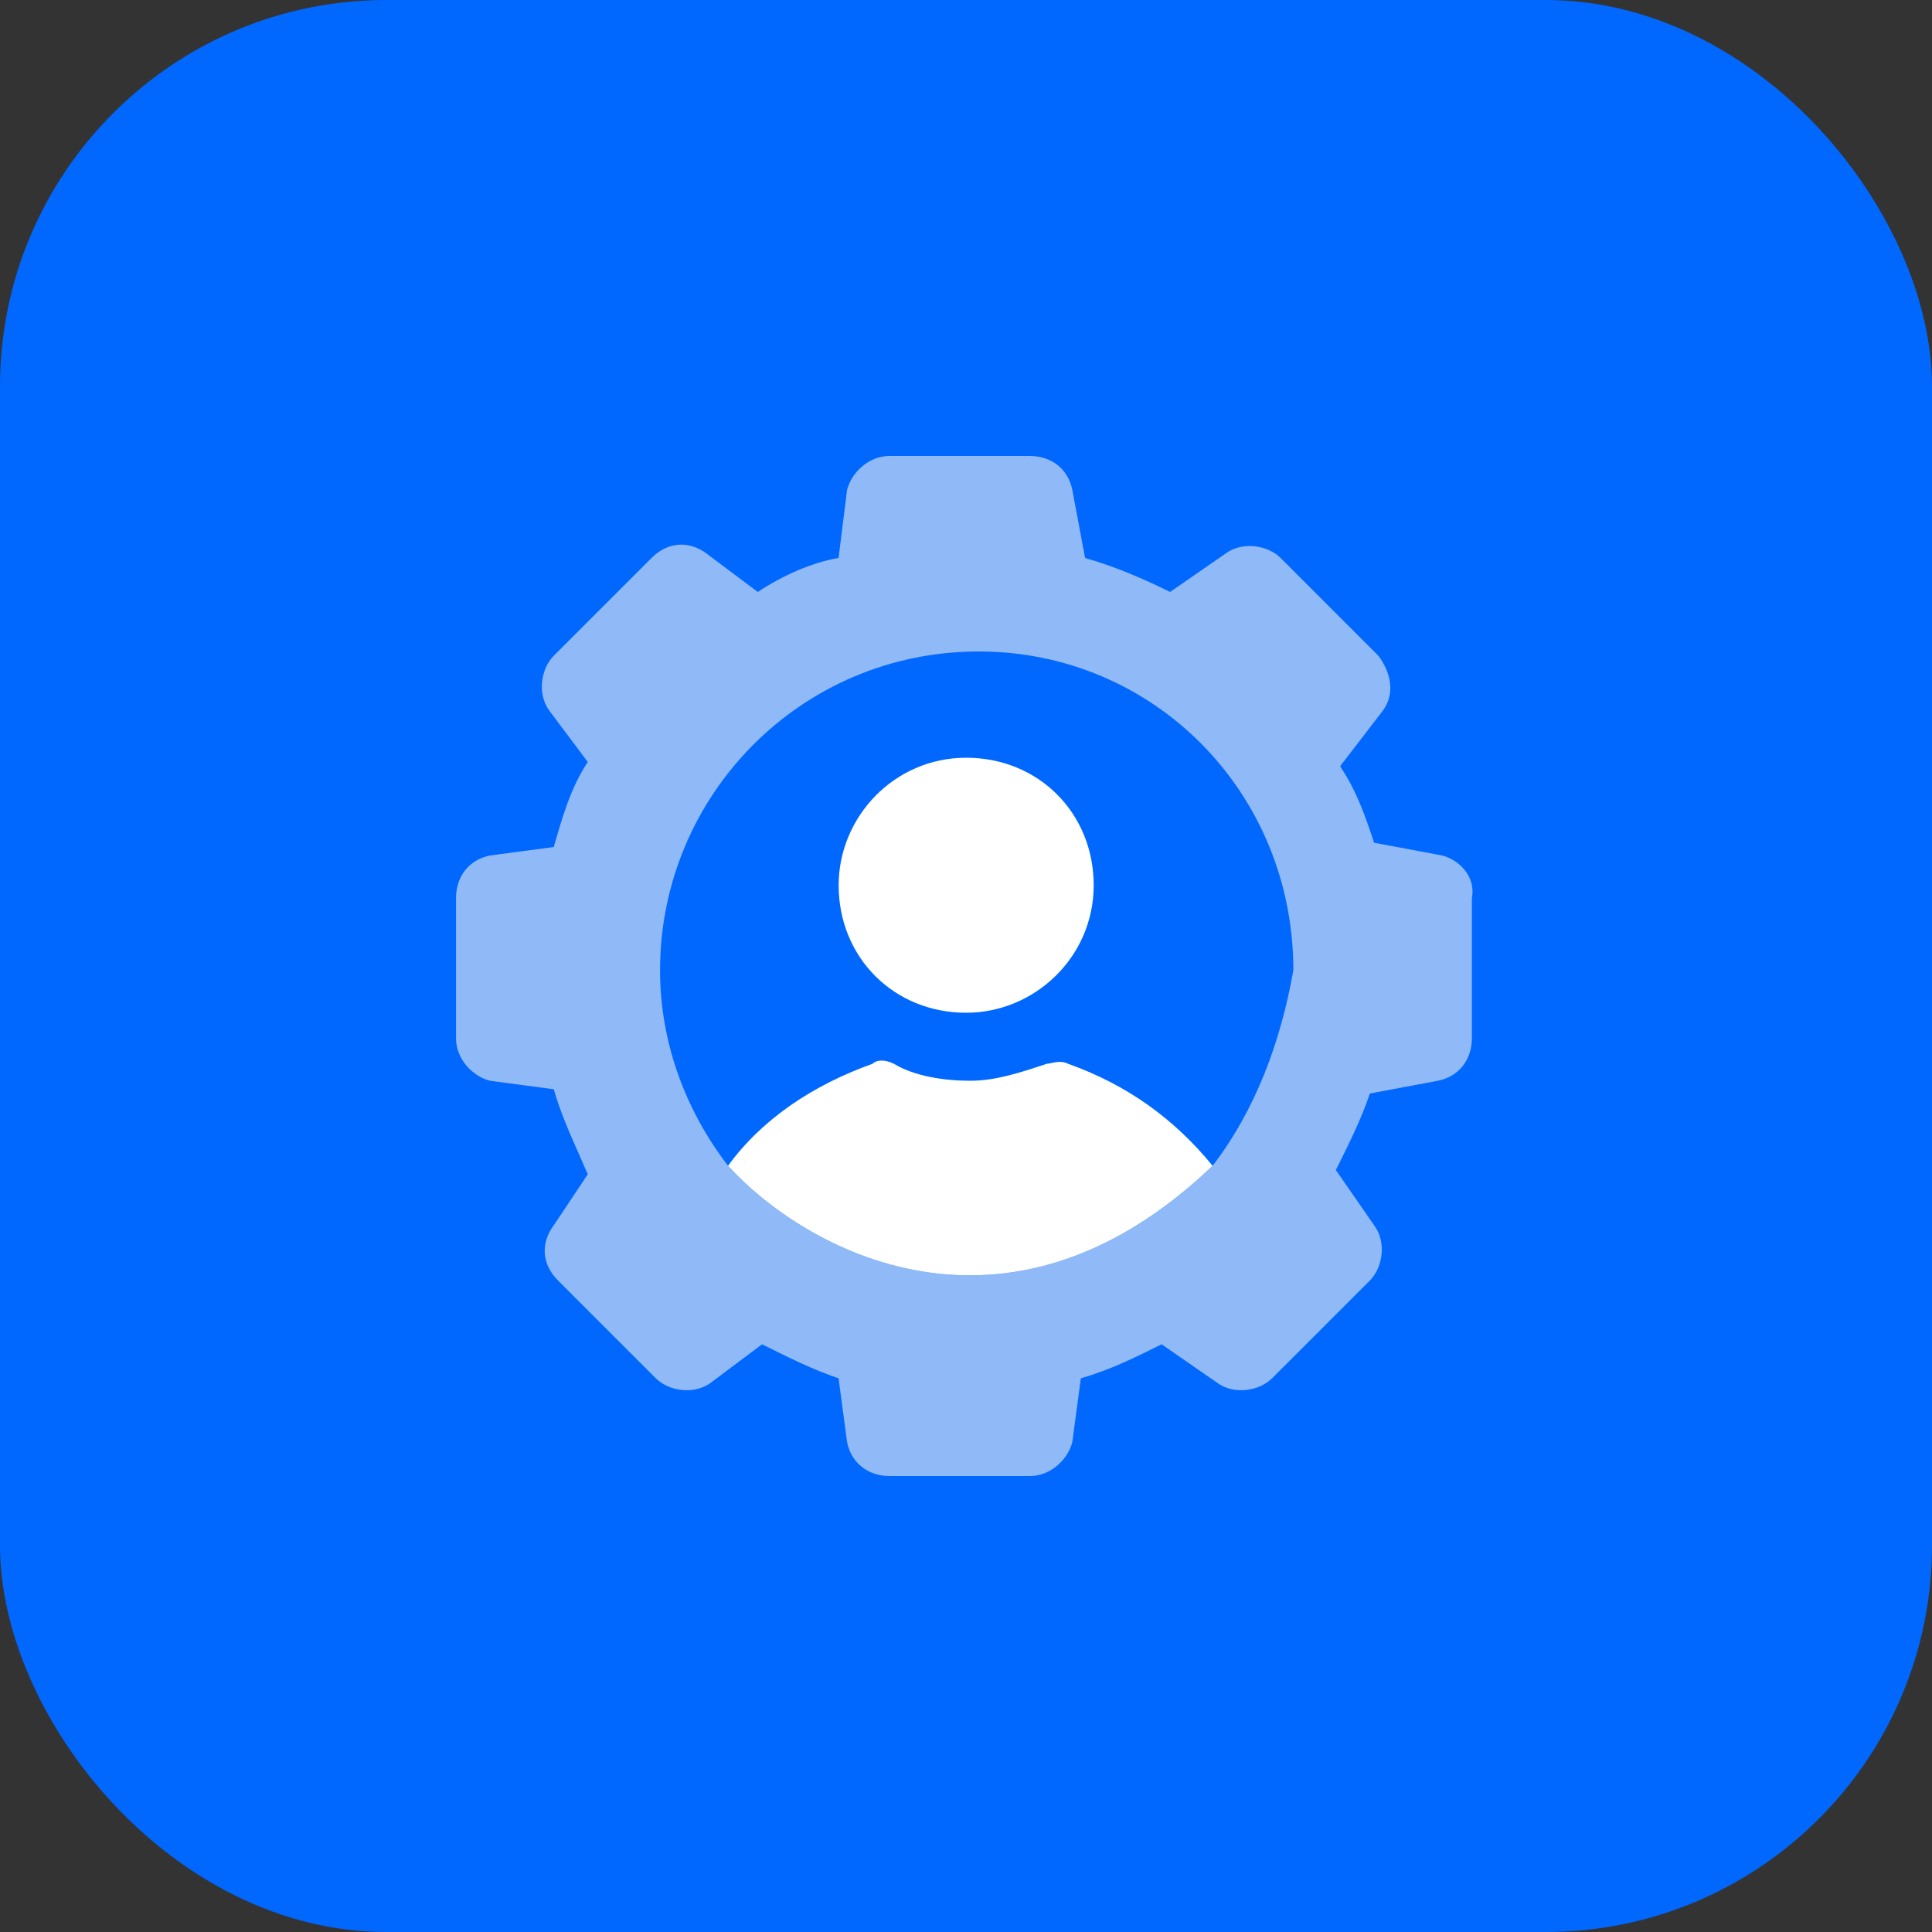 <svg width="80" height="80" viewBox="0 0 80 80" fill="none" xmlns="http://www.w3.org/2000/svg">
<rect x="0" y="0" width="80" height="80" fill="#333333" stroke="none"/>
<rect width="80" height="80" rx="16" fill="#0068FF"/>
<path fill-rule="evenodd" clip-rule="evenodd" d="M56.899 34.896L59.715 35.424C60.419 35.6 61.123 36.304 60.947 37.184V42.992C60.947 43.872 60.419 44.576 59.539 44.752L56.723 45.28C56.371 46.336 55.843 47.392 55.315 48.448L56.899 50.736C57.427 51.44 57.251 52.496 56.723 53.024L52.675 57.072C52.147 57.6 51.091 57.776 50.387 57.248L48.099 55.664C47.043 56.192 45.987 56.72 44.755 57.072L44.403 59.712C44.227 60.416 43.523 61.12 42.643 61.12H36.835C35.955 61.12 35.251 60.592 35.075 59.712L34.723 57.072C33.667 56.72 32.611 56.192 31.555 55.664L29.443 57.248C28.739 57.776 27.683 57.6 27.155 57.072L23.107 53.024C22.403 52.32 22.403 51.44 22.931 50.736L24.339 48.624C24.215 48.334 24.091 48.055 23.969 47.78C23.572 46.886 23.2 46.047 22.931 45.104L20.291 44.752C19.587 44.576 18.883 43.872 18.883 42.992V37.184C18.883 36.304 19.411 35.6 20.291 35.424L22.931 35.072C23.283 33.84 23.635 32.608 24.339 31.552L22.755 29.44C22.227 28.736 22.403 27.68 22.931 27.152L26.979 23.104C27.683 22.4 28.563 22.4 29.267 22.928L31.379 24.512C32.435 23.808 33.667 23.28 34.723 23.104L35.075 20.288C35.251 19.584 35.955 18.88 36.835 18.88H42.643C43.523 18.88 44.227 19.408 44.403 20.288L44.931 23.104C46.163 23.456 47.395 23.984 48.451 24.512L50.739 22.928C51.443 22.4 52.499 22.576 53.027 23.104L57.075 27.152C57.603 27.856 57.779 28.736 57.251 29.44L55.491 31.728C56.195 32.784 56.547 33.84 56.899 34.896ZM50.211 48.272C51.971 45.984 53.027 43.168 53.555 40.176C53.555 32.784 47.747 26.976 40.531 26.976C33.139 26.976 27.331 32.96 27.331 40.176C27.331 43.168 28.387 45.984 30.147 48.272C33.256 51.696 41.622 56.49 50.211 48.272Z" fill="#8FB9F7"/>
<path d="M50.211 48.272C48.627 46.336 46.691 44.928 44.227 44.048C43.875 43.872 43.523 44.048 43.347 44.048C42.291 44.4 41.235 44.752 40.179 44.752C39.123 44.752 37.891 44.576 37.011 44.048C36.659 43.872 36.307 43.872 36.131 44.048C33.667 44.928 31.555 46.336 30.147 48.272C33.256 51.696 41.622 56.49 50.211 48.272Z" fill="white"/>
<path d="M40.007 31.376C37.015 31.376 34.727 33.84 34.727 36.656C34.727 39.648 37.015 41.936 40.007 41.936C42.823 41.936 45.287 39.648 45.287 36.656C45.287 33.664 42.999 31.376 40.007 31.376Z" fill="white"/>
</svg>
